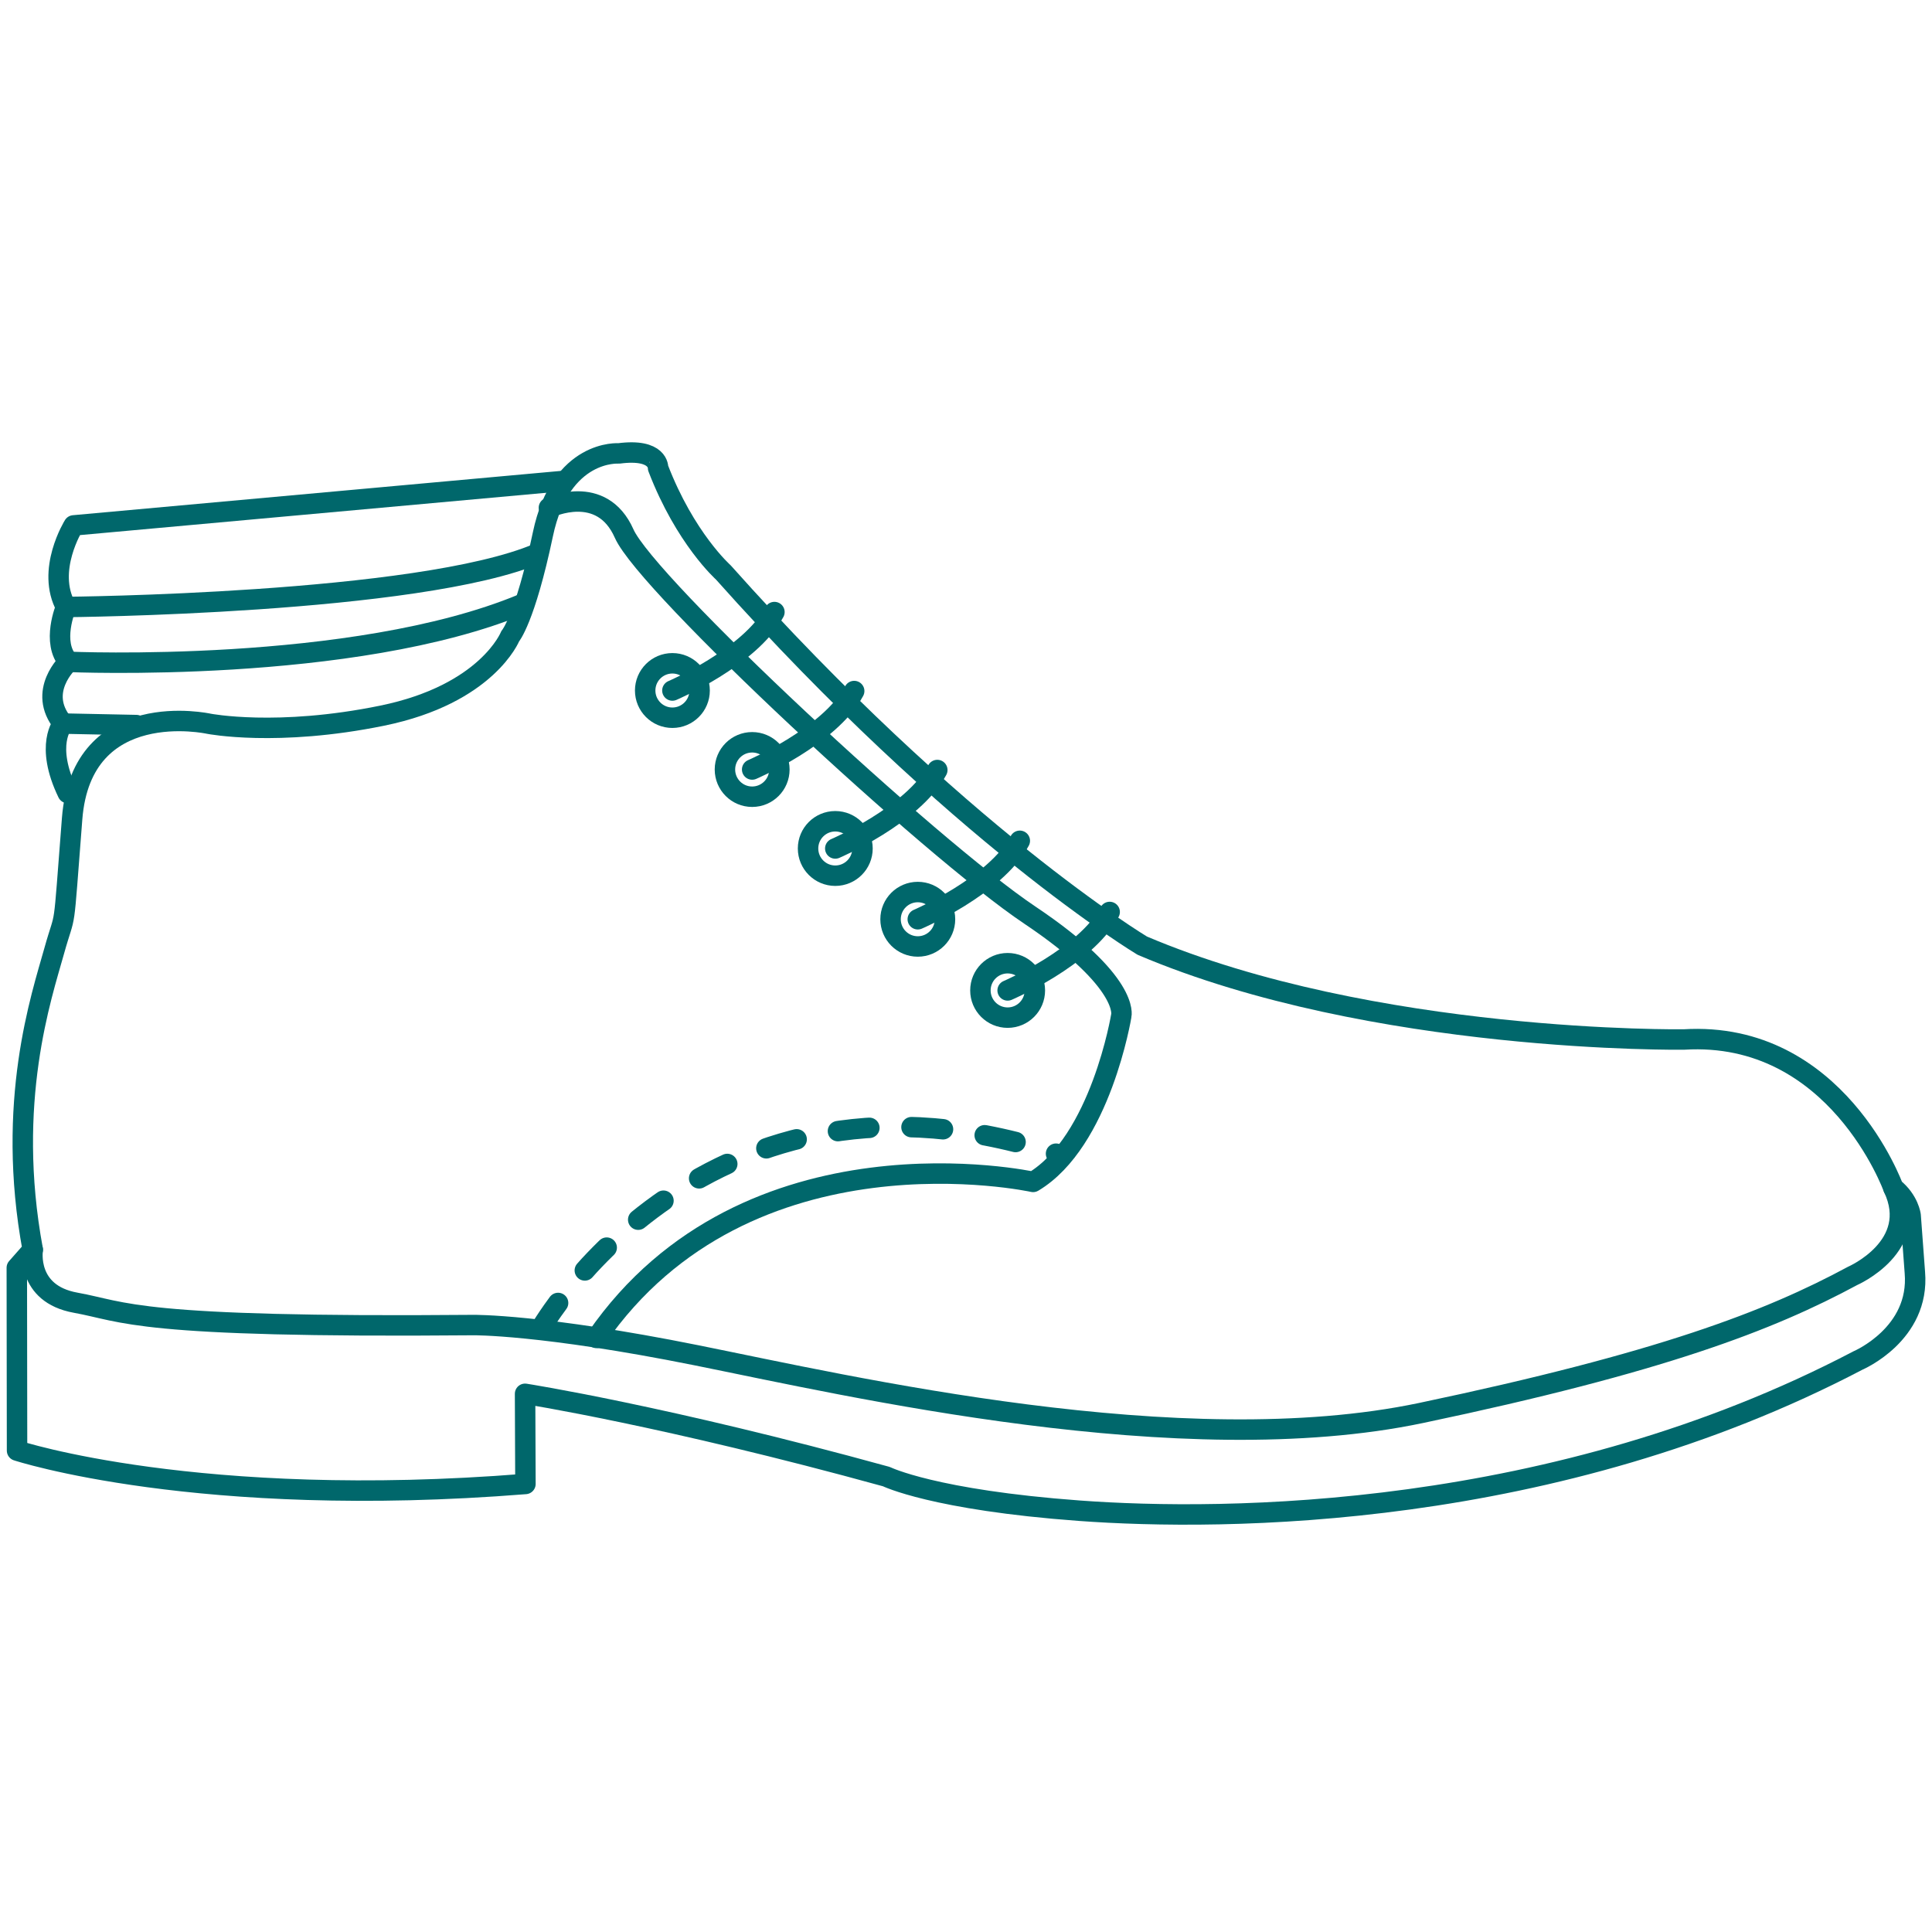 <?xml version="1.0" encoding="utf-8"?>
<!-- Generator: Adobe Illustrator 26.5.0, SVG Export Plug-In . SVG Version: 6.00 Build 0)  -->
<svg version="1.1" id="Ebene_1" xmlns="http://www.w3.org/2000/svg" xmlns:xlink="http://www.w3.org/1999/xlink" x="0px" y="0px"
	 viewBox="0 0 283.465 283.465" style="enable-background:new 0 0 283.465 283.465;" xml:space="preserve">
<style type="text/css">
	.st0{fill:none;stroke:#00676B;stroke-width:3;stroke-linecap:round;stroke-linejoin:round;stroke-miterlimit:10;}
	
		.st1{fill:none;stroke:#00676B;stroke-width:3;stroke-linecap:round;stroke-linejoin:round;stroke-miterlimit:10;stroke-dasharray:4.636,6.182;}
	.st2{fill:none;stroke:#00676B;stroke-width:3;stroke-miterlimit:10;}
	.st3{fill:none;stroke:#00676B;stroke-width:3;stroke-linecap:round;stroke-miterlimit:10;}
</style>
<path class="st0" d="M82.312,70.596l-71.499,6.491c0,0-4.11,6.576-1.127,11.97
	c0,0-2.214,5.224,0.384,8.05c0,0-4.715,4.306-0.829,9.056
	c0,0-2.723,3.14,0.695,10.191"/>
<path class="st0" d="M90.796,66.526c0,0-8.504-0.676-11.141,11.86
	s-4.799,14.97-4.799,14.97s-3.37,8.489-18.774,11.645
	c-15.404,3.155-25.447,1.186-25.447,1.186s-18.647-4.112-20.054,13.936
	s-0.811,12.87-2.642,19.444s-7.145,22.127-3.135,43.794l-2.338,2.649l0.035,26.822
	c0,0,26.572,8.734,74.591,4.896l-0.053-13.227c0,0,20.588,3.214,53.012,12.149
	c0,0,6.971,3.436,28.311,5.003s69.709,1.31,114.255-22.047
	c0,0,9.102-3.861,8.334-12.904l-0.621-8.366c0,0-0.256-2.234-2.538-4.057
	c0,0-8.33-23.139-30.732-21.762c0,0-45.561,0.638-79.463-13.768
	c0,0-27.131-16.256-61.48-54.773c0,0-5.593-4.965-9.564-15.317
	C96.554,68.658,96.718,65.753,90.796,66.526z"/>
<path class="st0" d="M9.686,89.057c0,0,51.765-0.42,69.258-7.877"/>
<path class="st0" d="M10.071,97.107c0,0,41.697,1.837,66.563-8.48"/>
<line class="st0" x1="9.242" y1="106.163" x2="20.002" y2="106.384"/>
<path class="st0" d="M4.805,183.36c0,0-1.037,6.456,6.295,7.775
	c7.331,1.319,8.508,3.715,58.357,3.279c0,0,10.023-0.125,32.669,4.423
	s71.205,15.868,106.381,8.475c35.176-7.393,51.102-13.525,63.306-20.11
	c0,0,10.037-4.36,5.981-12.924"/>
<path class="st0" d="M80.536,74.504c0,0,7.722-3.722,11.041,3.787
	c3.319,7.508,44.825,46.129,59.532,55.983s13.41,14.747,13.41,14.747
	s-3.025,18.467-12.941,24.389c0,0-41.882-9.209-64.057,22.895"/>
<path class="st1" d="M79.294,195.016c0,0,24.234-42.647,75.806-25.696"/>
<circle class="st2" cx="98.654" cy="101.313" r="3.994"/>
<path class="st3" d="M98.654,101.313c0,0,11.367-4.847,14.97-11.512"/>
<circle class="st2" cx="110.357" cy="112.902" r="3.994"/>
<path class="st3" d="M110.357,112.902c0,0,11.367-4.847,14.97-11.512"/>
<circle class="st2" cx="122.552" cy="124.49" r="3.994"/>
<path class="st3" d="M122.552,124.49c0,0,11.367-4.847,14.97-11.512"/>
<circle class="st2" cx="134.657" cy="134.874" r="3.994"/>
<path class="st3" d="M134.657,134.874c0,0,11.367-4.847,14.97-11.512"/>
<circle class="st2" cx="147.841" cy="145.316" r="3.994"/>
<path class="st3" d="M147.841,145.316c0,0,11.367-4.847,14.97-11.512"/>
</svg>
